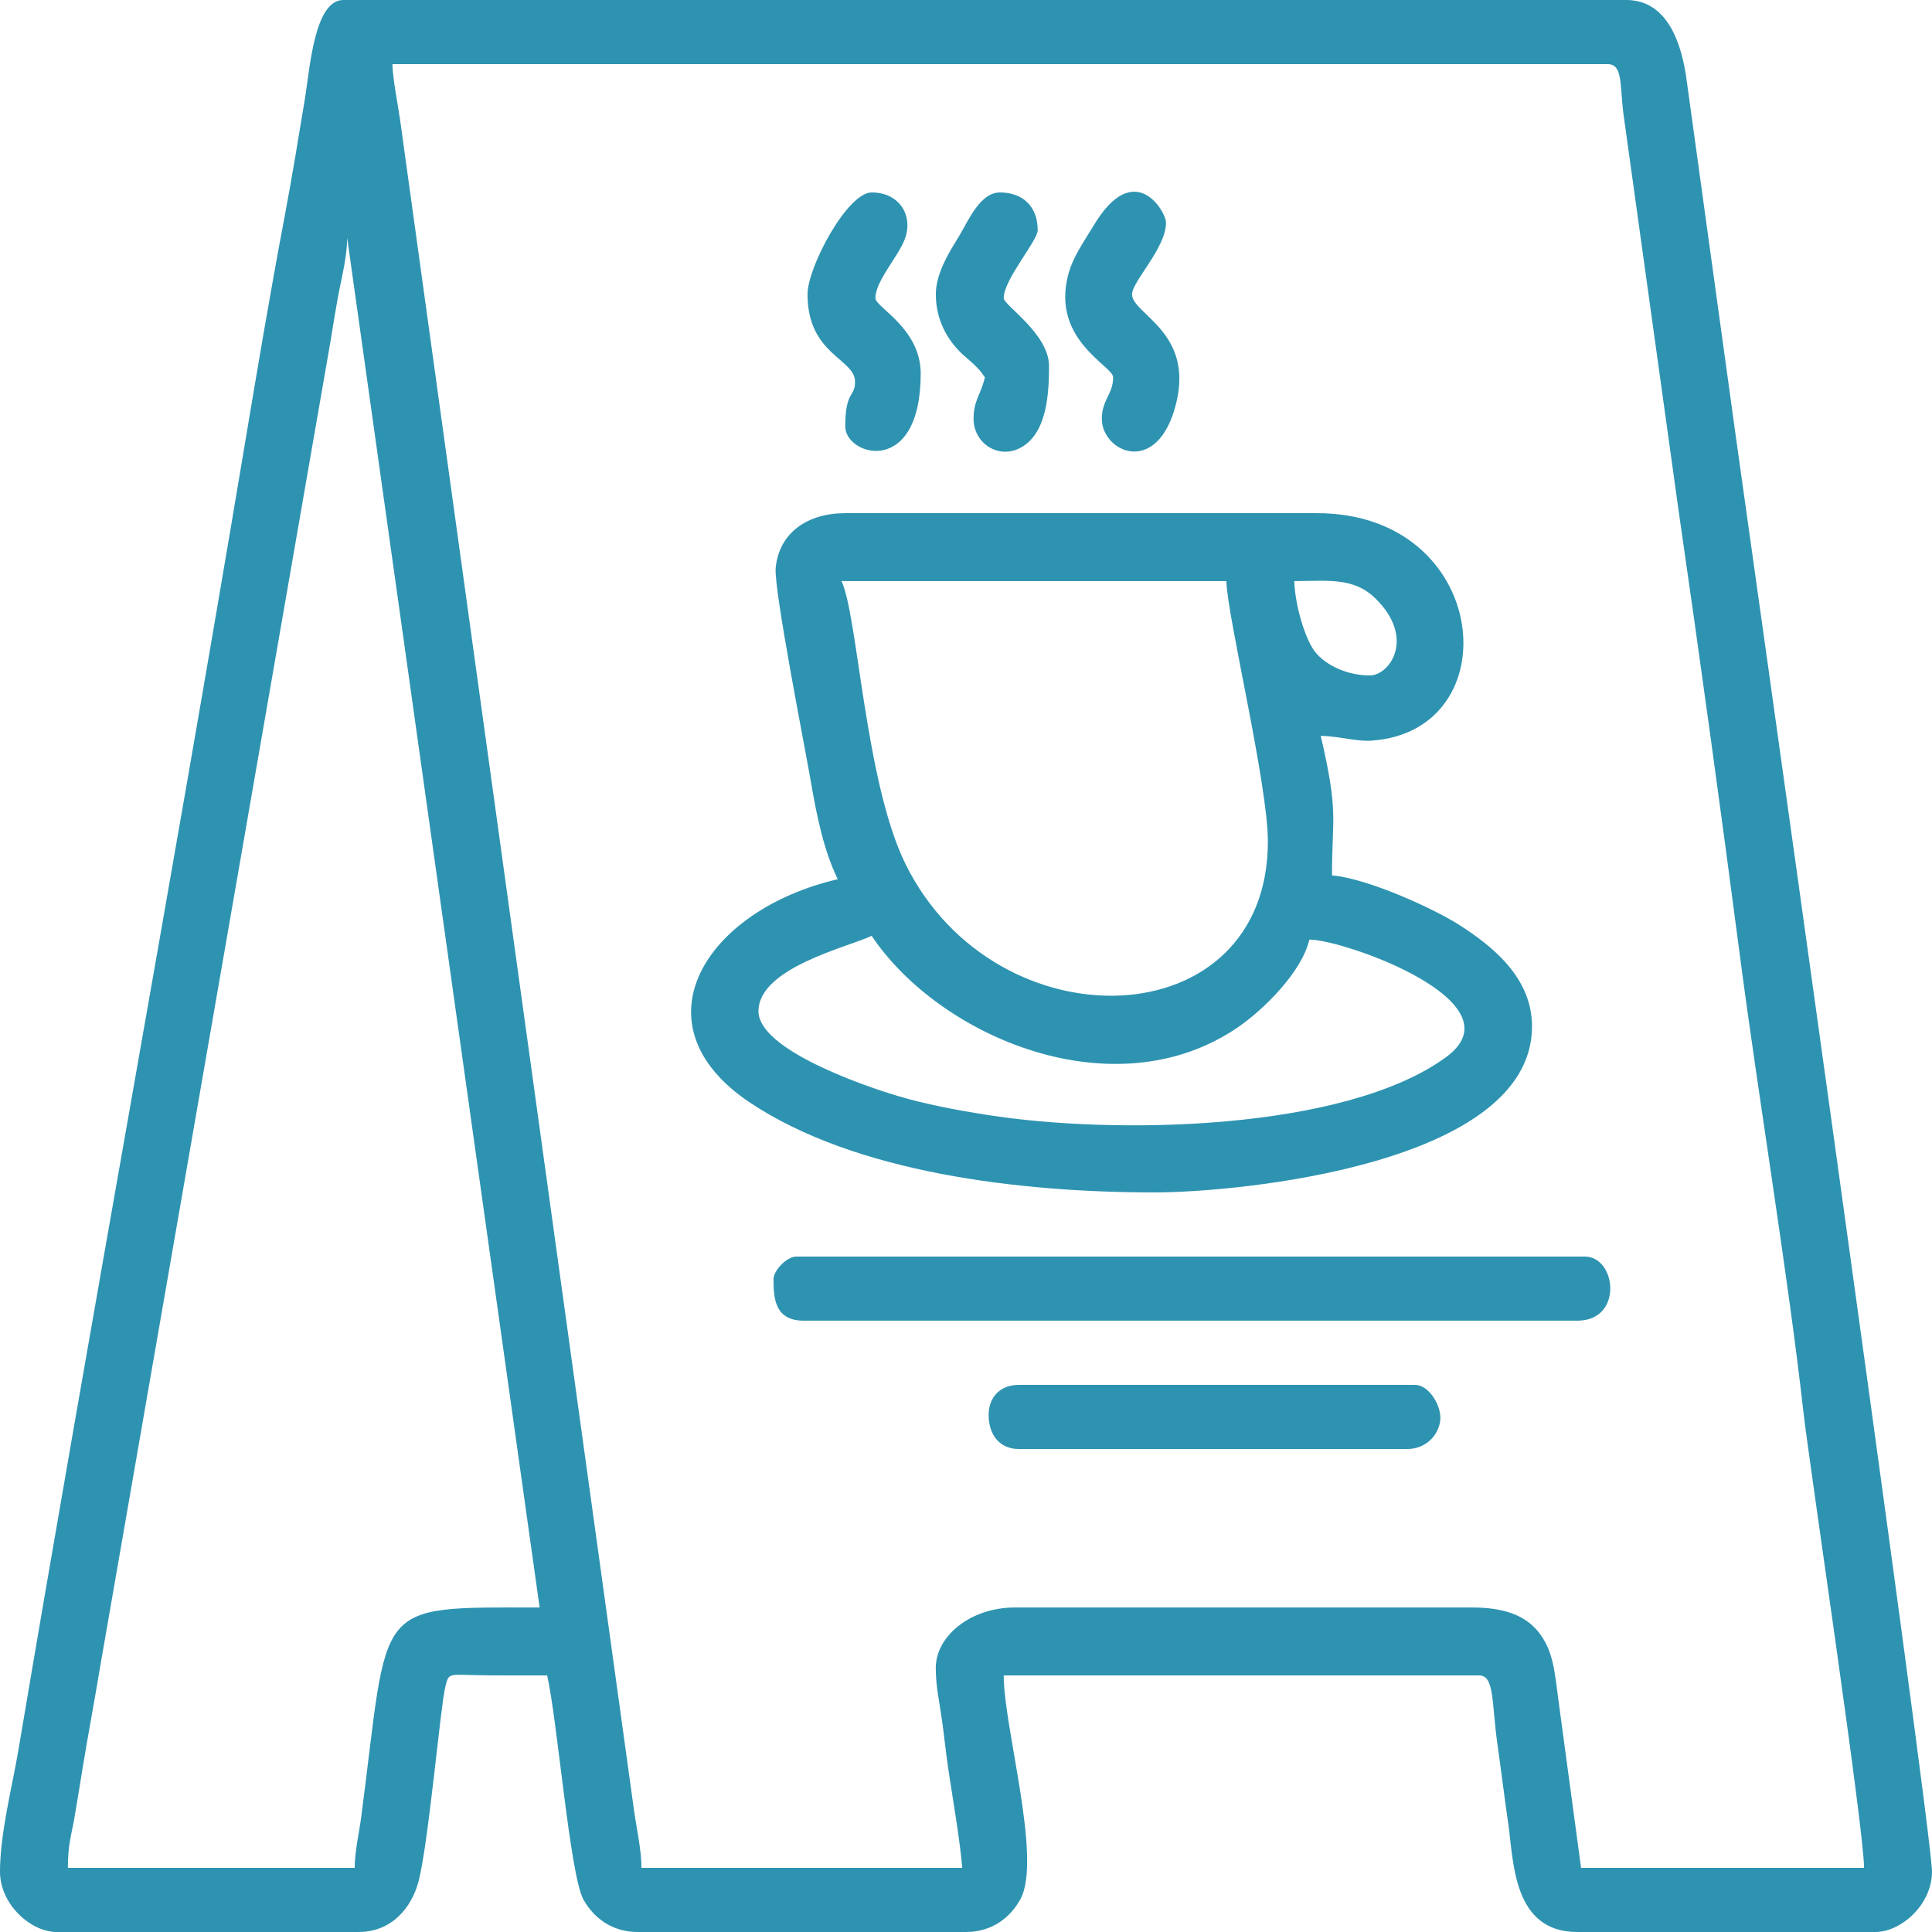 <svg width="36" height="36" viewBox="0 0 36 36" fill="none" xmlns="http://www.w3.org/2000/svg">
<path fill-rule="evenodd" clip-rule="evenodd" d="M6.609 34.805H1.265C1.265 34.368 1.331 34.193 1.387 33.871C1.449 33.513 1.491 33.24 1.546 32.906C1.649 32.282 1.779 31.592 1.878 30.988L6.157 6.368C6.216 6.014 6.261 5.715 6.322 5.408C6.38 5.116 6.469 4.75 6.469 4.43L10.055 29.953C6.9 29.953 7.26 29.818 6.729 33.87C6.698 34.11 6.609 34.509 6.609 34.805V34.805ZM7.312 1.195H29.953C30.236 1.195 30.182 1.55 30.247 2.097L31.268 9.443C31.68 12.293 32.06 15.049 32.434 17.909C32.77 20.466 33.325 23.815 33.603 26.303C33.708 27.237 34.734 34.084 34.734 34.805H29.461L29.051 31.769C28.971 31.199 28.961 30.803 28.692 30.441C28.434 30.095 28.021 29.953 27.422 29.953H18.914C18.075 29.953 17.437 30.493 17.437 31.078C17.437 31.429 17.5 31.679 17.548 32.022C17.599 32.383 17.618 32.605 17.669 32.956C17.747 33.489 17.882 34.238 17.93 34.805H11.953C11.953 34.475 11.86 34.059 11.816 33.746L7.457 2.246C7.412 1.923 7.321 1.503 7.312 1.195L7.312 1.195ZM-0 34.875C-0 35.491 0.579 36 1.054 36H6.679C7.298 36 7.664 35.55 7.794 35.075C7.981 34.393 8.205 31.804 8.298 31.431C8.371 31.139 8.343 31.214 9.14 31.218C9.492 31.221 9.844 31.219 10.195 31.219C10.384 32.029 10.618 34.934 10.871 35.394C11.055 35.727 11.395 36 11.883 36H18C18.487 36 18.827 35.727 19.011 35.394C19.426 34.641 18.703 32.205 18.703 31.219H27.562C27.851 31.219 27.793 31.731 27.902 32.496C27.973 33 28.039 33.536 28.104 33.982C28.205 34.68 28.186 36 29.39 36H34.945C35.421 36 36 35.492 36 34.875C36 34.08 32.382 8.4 32.347 8.152L31.426 1.48C31.341 0.854 31.092 0 30.304 0H6.398C5.856 0 5.774 1.283 5.685 1.818C5.566 2.538 5.447 3.273 5.303 4.037C5.023 5.517 4.79 6.915 4.54 8.407C3.196 16.445 1.695 24.578 0.342 32.616C0.234 33.261 -0 34.159 -0 34.875L-0 34.875Z" fill="#2E93B1"/>
<path fill-rule="evenodd" clip-rule="evenodd" d="M14.133 18.844C14.133 18.03 15.808 17.646 16.242 17.438C17.508 19.327 20.771 20.719 23.074 19.137C23.541 18.816 24.257 18.115 24.398 17.508C25.045 17.508 28.348 18.676 26.943 19.7C25.06 21.073 20.784 21.152 18.39 20.774C17.8 20.681 17.238 20.575 16.709 20.416C16.119 20.24 14.133 19.562 14.133 18.844V18.844ZM24.117 10.828C24.721 10.828 25.216 10.748 25.626 11.148C26.384 11.886 25.897 12.586 25.523 12.586C25.072 12.586 24.645 12.367 24.468 12.095C24.298 11.834 24.129 11.248 24.117 10.828V10.828ZM15.68 10.828H22.852C22.866 11.484 23.625 14.603 23.625 15.68C23.625 19.357 18.561 19.515 16.874 16.102C16.117 14.569 15.985 11.465 15.68 10.828V10.828ZM15.61 16.383C13.144 16.957 11.789 19.087 13.977 20.547C15.936 21.853 18.992 22.219 21.516 22.219C23.084 22.219 28.547 21.698 28.547 19.125C28.547 18.202 27.784 17.616 27.198 17.239C26.727 16.936 25.489 16.368 24.82 16.312C24.82 15.203 24.948 15.164 24.61 13.711C24.957 13.719 25.272 13.819 25.55 13.801C28.151 13.629 27.788 9.562 24.539 9.562H15.75C15.05 9.562 14.518 9.924 14.454 10.58C14.415 10.973 14.997 13.916 15.098 14.504C15.222 15.223 15.346 15.833 15.61 16.383H15.61Z" fill="#2E93B1"/>
<path fill-rule="evenodd" clip-rule="evenodd" d="M14.414 23.836C14.414 24.178 14.43 24.609 14.977 24.609H29.391C30.253 24.609 30.12 23.414 29.531 23.414H14.836C14.667 23.414 14.414 23.667 14.414 23.836H14.414Z" fill="#2E93B1"/>
<path fill-rule="evenodd" clip-rule="evenodd" d="M18.422 26.367C18.422 26.712 18.607 27 18.984 27H26.227C26.541 27 26.791 26.776 26.835 26.484C26.876 26.209 26.629 25.805 26.367 25.805H18.984C18.644 25.805 18.422 26.027 18.422 26.367H18.422Z" fill="#2E93B1"/>
<path fill-rule="evenodd" clip-rule="evenodd" d="M17.438 5.484C17.438 5.95 17.642 6.328 17.936 6.603C17.939 6.606 18.027 6.681 18.049 6.701C18.192 6.828 18.253 6.885 18.352 7.031C18.274 7.365 18.141 7.458 18.141 7.805C18.141 8.26 18.608 8.568 19.022 8.34C19.506 8.074 19.547 7.347 19.547 6.82C19.547 6.219 18.703 5.689 18.703 5.555C18.703 5.204 19.336 4.488 19.336 4.289C19.336 3.856 19.066 3.586 18.633 3.586C18.264 3.586 18.046 4.107 17.881 4.382C17.711 4.665 17.438 5.073 17.438 5.484V5.484Z" fill="#2E93B1"/>
<path fill-rule="evenodd" clip-rule="evenodd" d="M15.047 5.484C15.047 6.6 15.917 6.683 15.932 7.1C15.943 7.402 15.75 7.266 15.75 7.945C15.75 8.5 17.156 8.902 17.156 6.961C17.156 6.117 16.312 5.725 16.312 5.555C16.312 5.241 16.721 4.803 16.853 4.472C17.031 4.028 16.766 3.586 16.242 3.586C15.789 3.586 15.047 4.976 15.047 5.484V5.484Z" fill="#2E93B1"/>
<path fill-rule="evenodd" clip-rule="evenodd" d="M20.742 7.031C20.742 7.339 20.531 7.454 20.531 7.804C20.531 8.428 21.58 8.903 21.919 7.503C22.24 6.18 21.094 5.85 21.094 5.484C21.094 5.246 21.727 4.623 21.727 4.148C21.727 3.943 21.136 2.93 20.377 4.205C20.199 4.504 19.989 4.783 19.9 5.136C19.596 6.342 20.742 6.82 20.742 7.031Z" fill="#2E93B1"/>
</svg>

